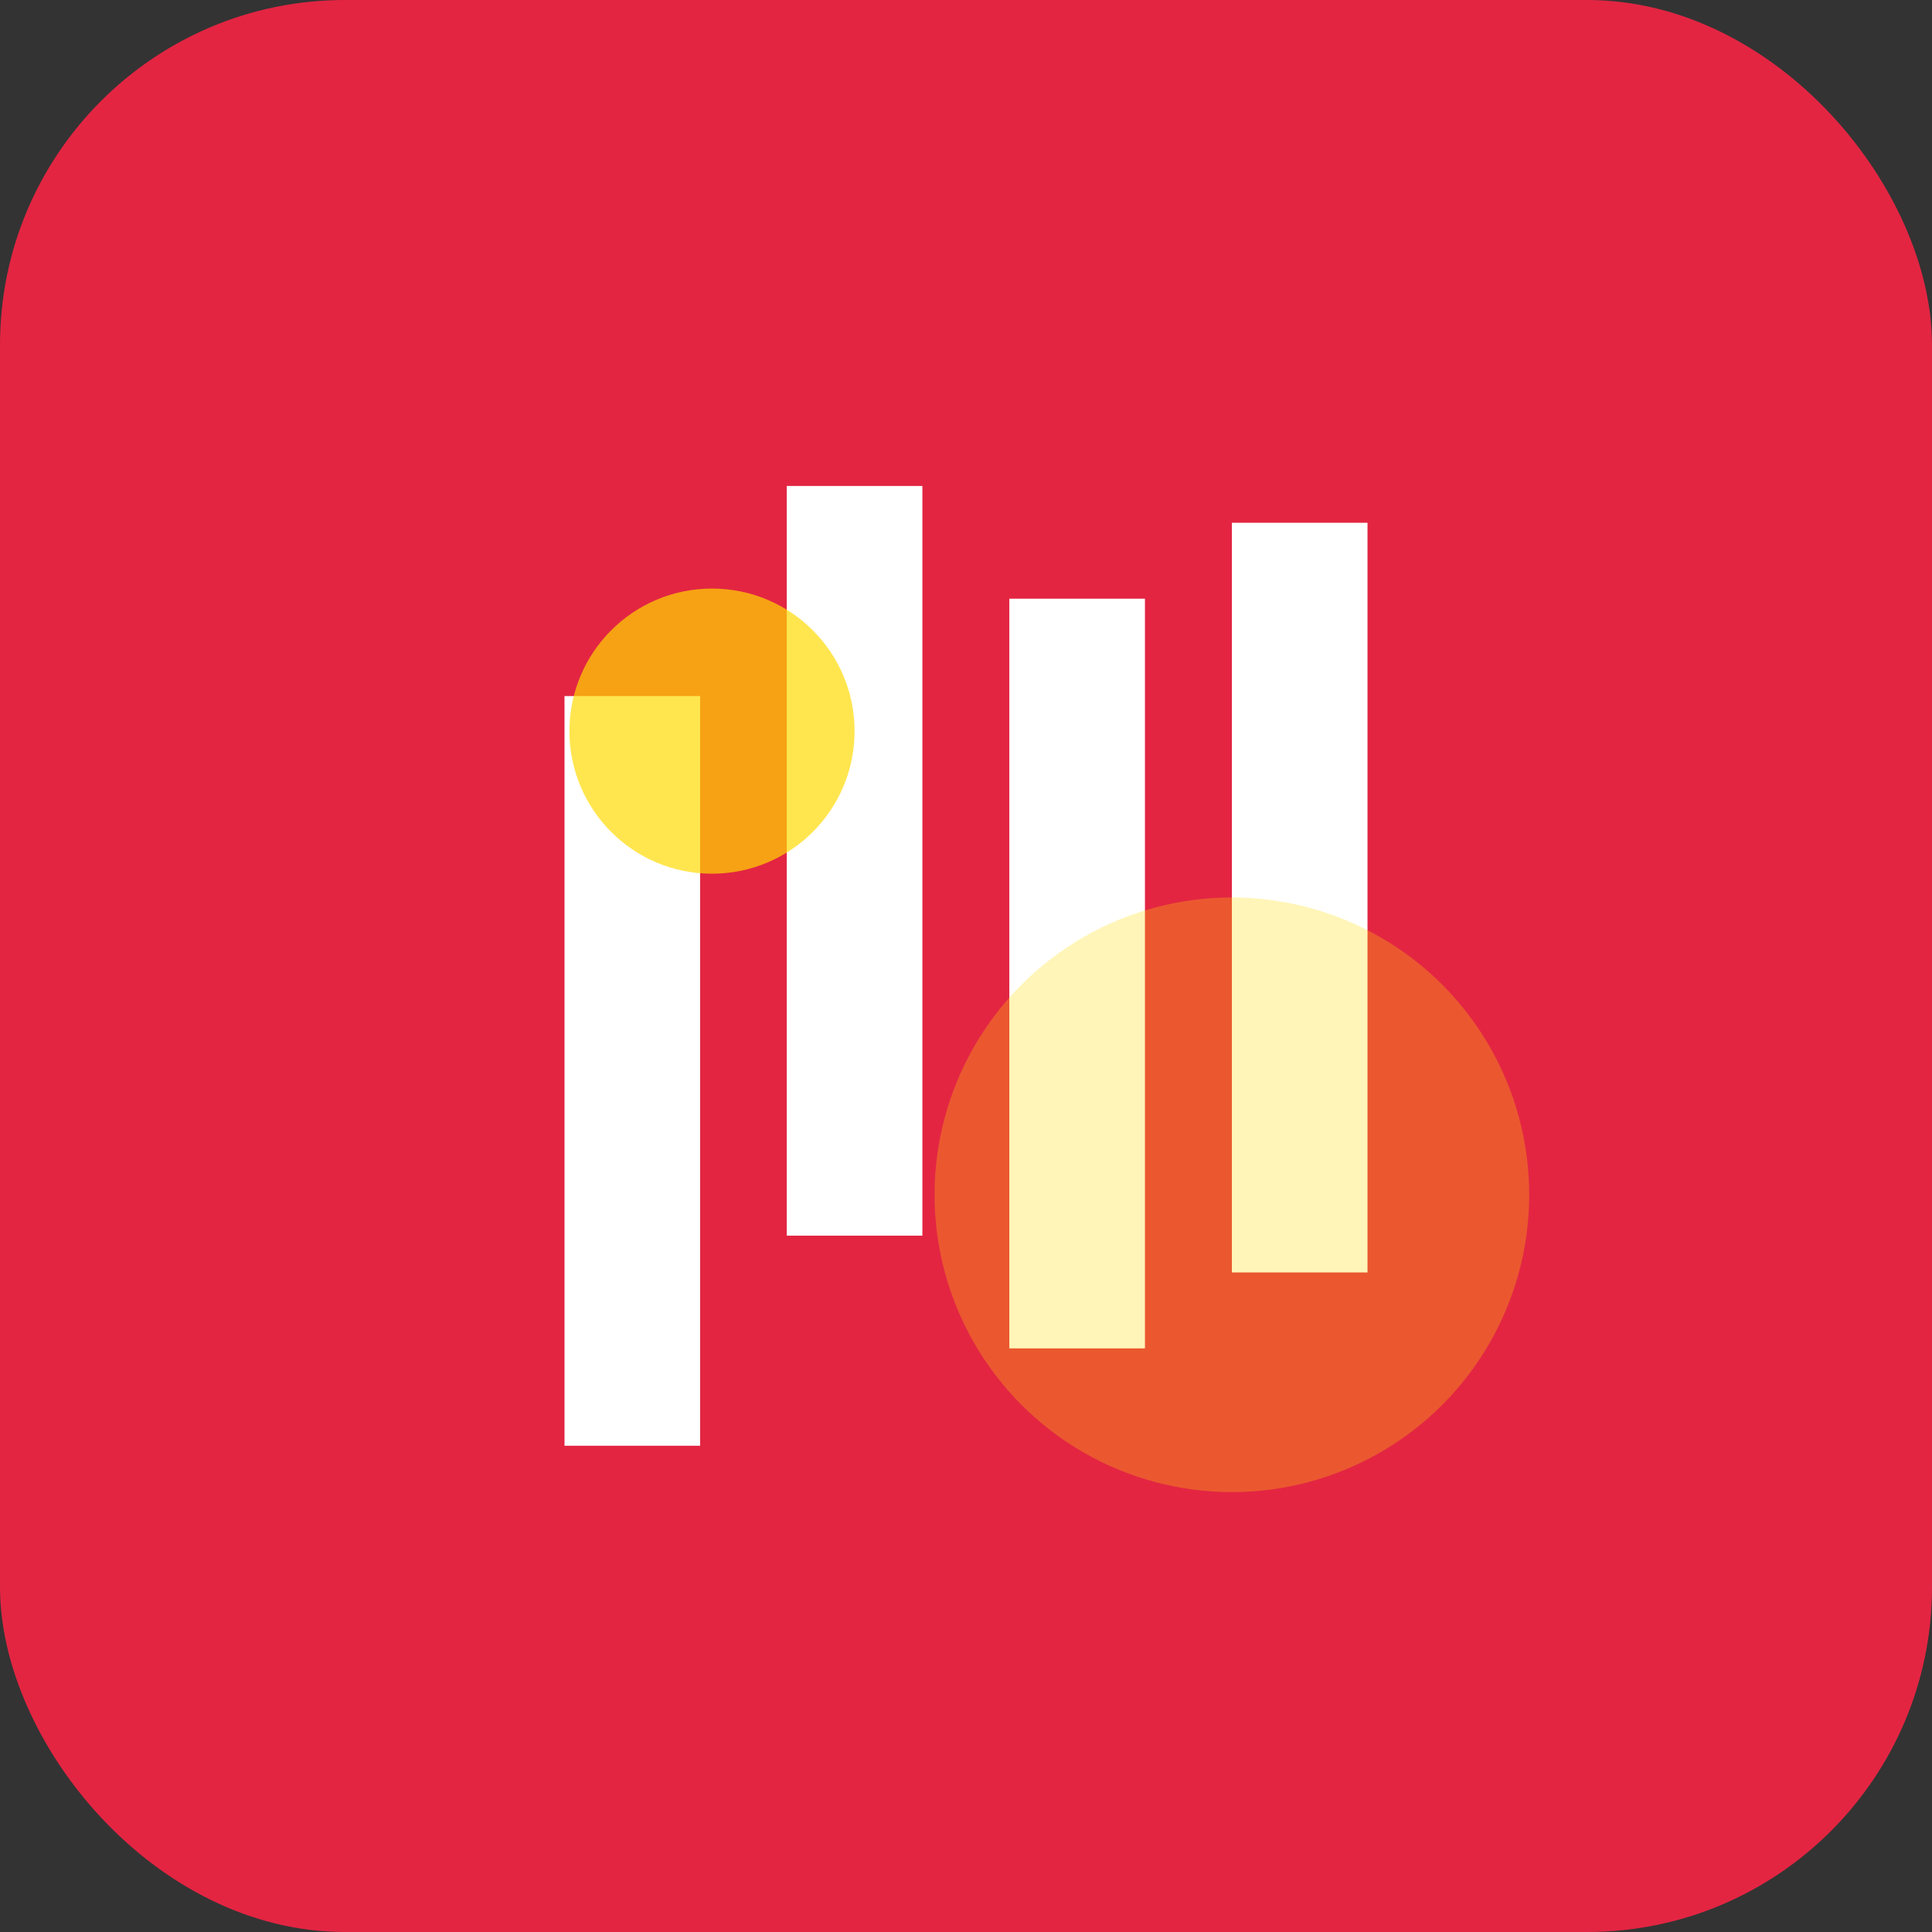 <svg xmlns="http://www.w3.org/2000/svg" viewBox="0 0 66.67 66.67"><rect x="0" y="0" width="66.67" height="66.67" fill="#333333" stroke="none"/><defs><style>.cls-1{fill:#e32542;}.cls-2{fill:#fff;}.cls-3,.cls-4{fill:#ffda00;}.cls-3{opacity:0.28;}.cls-4{opacity:0.69;}</style></defs><g id="图层_2" data-name="图层 2"><g id="图层_1-2" data-name="图层 1"><rect class="cls-1" width="66.67" height="66.67" rx="11.9"/><rect class="cls-2" x="34.83" y="20.66" width="4.68" height="25.87"/><rect class="cls-2" x="27.15" y="16.77" width="4.68" height="25.87"/><rect class="cls-2" x="42.51" y="18.04" width="4.68" height="25.87"/><rect class="cls-2" x="19.48" y="24.02" width="4.68" height="25.87"/><circle class="cls-3" cx="42.51" cy="41.23" r="10.26"/><circle class="cls-4" cx="24.57" cy="25.23" r="4.92"/></g></g></svg>